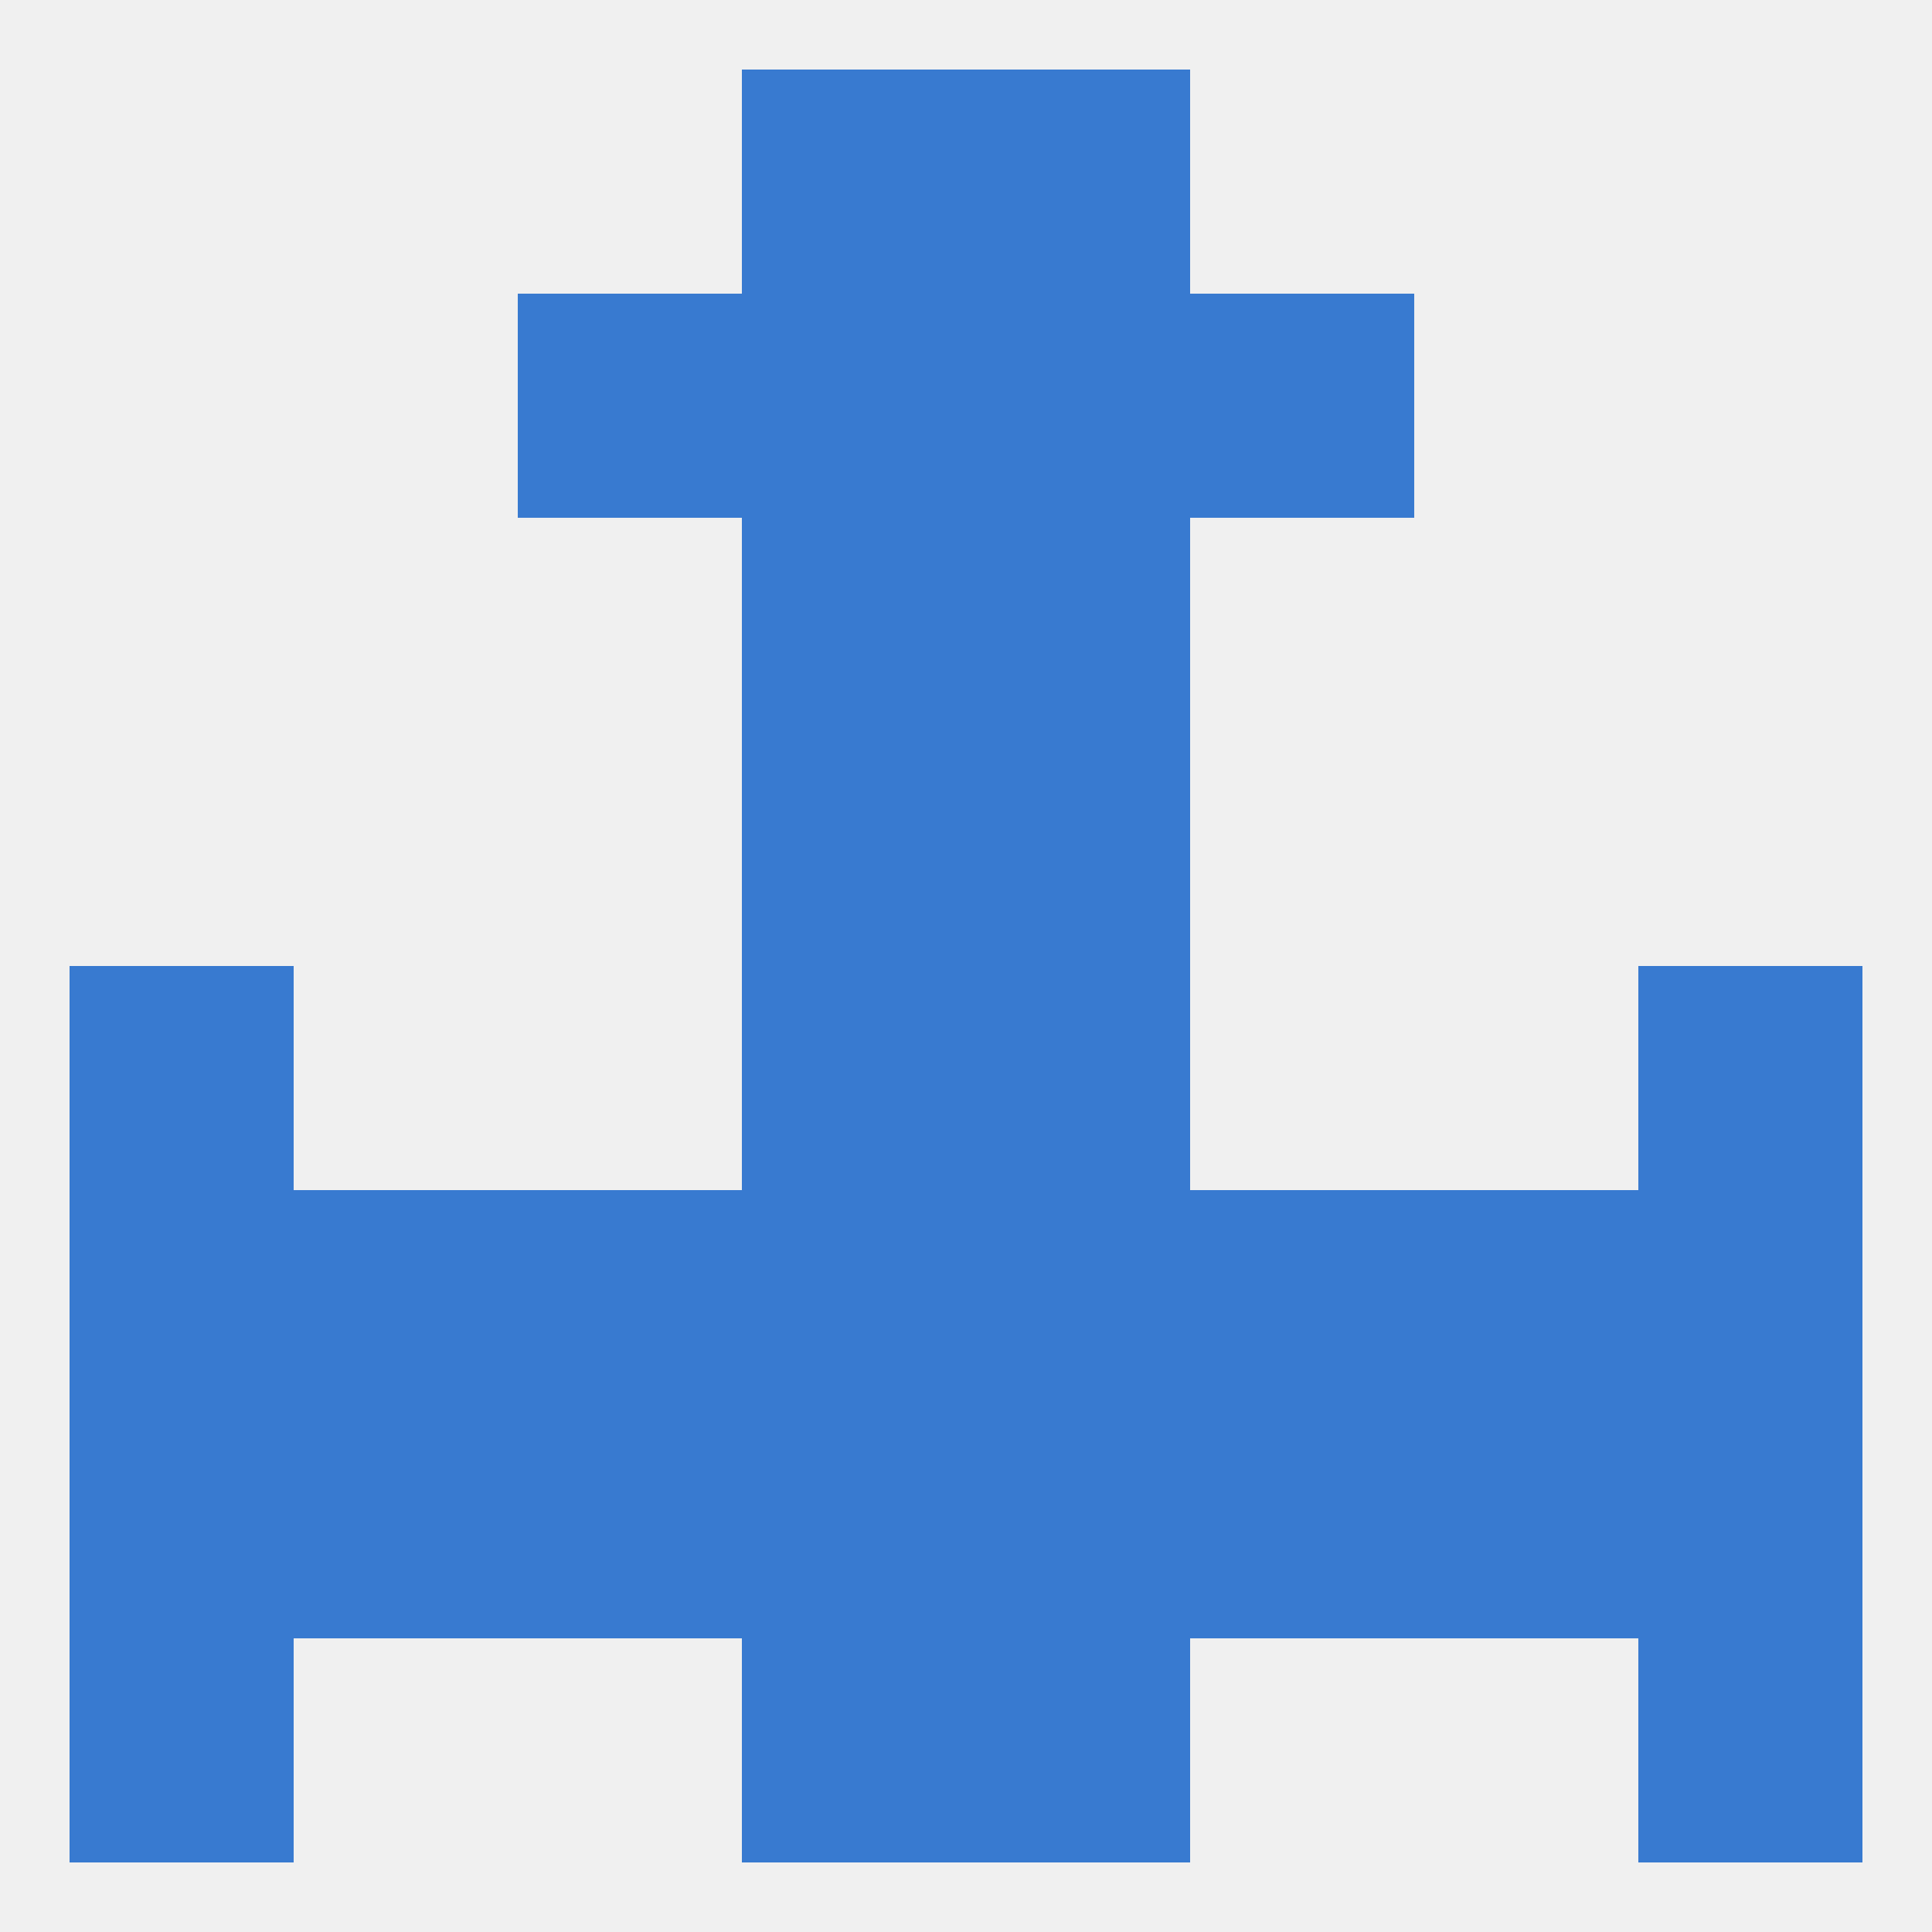 
<!--   <?xml version="1.0"?> -->
<svg version="1.1" baseprofile="full" xmlns="http://www.w3.org/2000/svg" xmlns:xlink="http://www.w3.org/1999/xlink" xmlns:ev="http://www.w3.org/2001/xml-events" width="250" height="250" viewBox="0 0 250 250" >
	<rect width="100%" height="100%" fill="rgba(240,240,240,255)"/>

	<rect x="96" y="9" width="29" height="29" fill="rgba(56,122,208,255)"/>
	<rect x="125" y="9" width="29" height="29" fill="rgba(56,122,208,255)"/>
	<rect x="212" y="125" width="29" height="29" fill="rgba(56,122,208,255)"/>
	<rect x="96" y="125" width="29" height="29" fill="rgba(56,122,208,255)"/>
	<rect x="125" y="125" width="29" height="29" fill="rgba(56,122,208,255)"/>
	<rect x="9" y="125" width="29" height="29" fill="rgba(56,122,208,255)"/>
	<rect x="125" y="154" width="29" height="29" fill="rgba(56,122,208,255)"/>
	<rect x="67" y="154" width="29" height="29" fill="rgba(56,122,208,255)"/>
	<rect x="154" y="154" width="29" height="29" fill="rgba(56,122,208,255)"/>
	<rect x="9" y="154" width="29" height="29" fill="rgba(56,122,208,255)"/>
	<rect x="212" y="154" width="29" height="29" fill="rgba(56,122,208,255)"/>
	<rect x="38" y="154" width="29" height="29" fill="rgba(56,122,208,255)"/>
	<rect x="183" y="154" width="29" height="29" fill="rgba(56,122,208,255)"/>
	<rect x="96" y="154" width="29" height="29" fill="rgba(56,122,208,255)"/>
	<rect x="183" y="183" width="29" height="29" fill="rgba(56,122,208,255)"/>
	<rect x="96" y="183" width="29" height="29" fill="rgba(56,122,208,255)"/>
	<rect x="67" y="183" width="29" height="29" fill="rgba(56,122,208,255)"/>
	<rect x="154" y="183" width="29" height="29" fill="rgba(56,122,208,255)"/>
	<rect x="38" y="183" width="29" height="29" fill="rgba(56,122,208,255)"/>
	<rect x="9" y="183" width="29" height="29" fill="rgba(56,122,208,255)"/>
	<rect x="212" y="183" width="29" height="29" fill="rgba(56,122,208,255)"/>
	<rect x="125" y="183" width="29" height="29" fill="rgba(56,122,208,255)"/>
	<rect x="96" y="212" width="29" height="29" fill="rgba(56,122,208,255)"/>
	<rect x="125" y="212" width="29" height="29" fill="rgba(56,122,208,255)"/>
	<rect x="9" y="212" width="29" height="29" fill="rgba(56,122,208,255)"/>
	<rect x="212" y="212" width="29" height="29" fill="rgba(56,122,208,255)"/>
	<rect x="96" y="96" width="29" height="29" fill="rgba(56,122,208,255)"/>
	<rect x="125" y="96" width="29" height="29" fill="rgba(56,122,208,255)"/>
	<rect x="96" y="67" width="29" height="29" fill="rgba(56,122,208,255)"/>
	<rect x="125" y="67" width="29" height="29" fill="rgba(56,122,208,255)"/>
	<rect x="154" y="38" width="29" height="29" fill="rgba(56,122,208,255)"/>
	<rect x="96" y="38" width="29" height="29" fill="rgba(56,122,208,255)"/>
	<rect x="125" y="38" width="29" height="29" fill="rgba(56,122,208,255)"/>
	<rect x="67" y="38" width="29" height="29" fill="rgba(56,122,208,255)"/>
</svg>